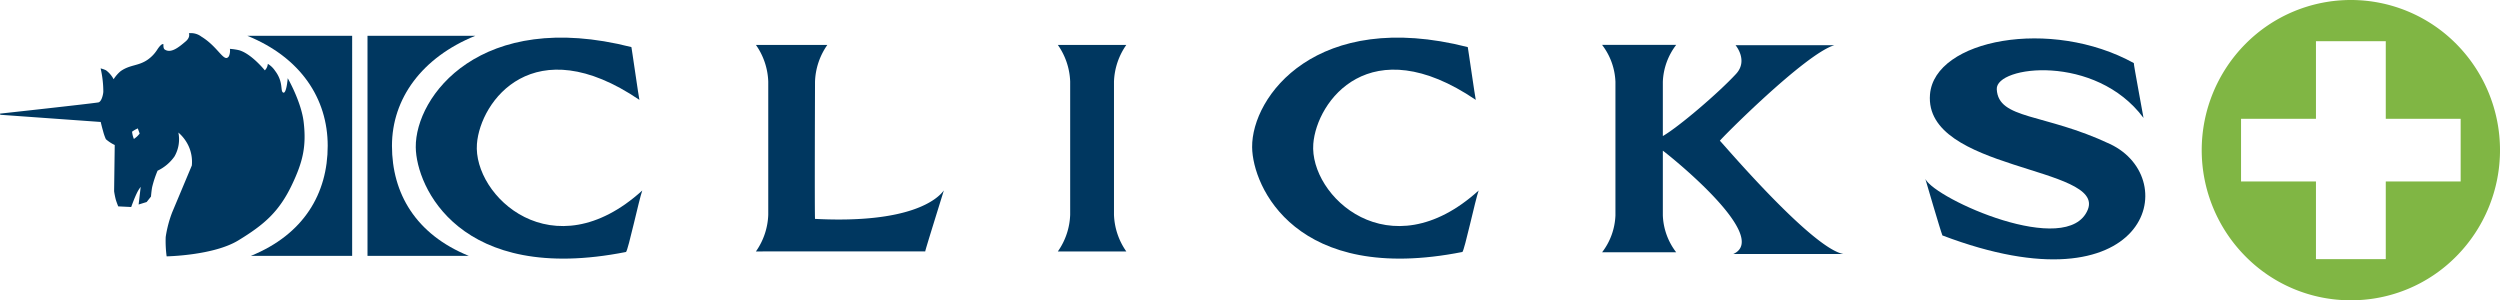<?xml version="1.0" encoding="utf-8"?><svg xmlns="http://www.w3.org/2000/svg" width="535.999" height="64.382" viewBox="0 0 535.999 64.382">
  <g id="Group_1956" data-name="Group 1956" transform="translate(-143.577 -4246.719)">
    <path id="Path_322" data-name="Path 322" d="M10.423,22.643H-11.3V-24.542H11.809C.4-19.914-6.056-11.115-6.056-.95S-.978,18.015,10.423,22.643" transform="translate(233.67 4278.937)" fill="#003760"/>
    <path id="Path_323" data-name="Path 323" d="M.36,22.643h21.72V-24.542H-.39C11.013-19.914,16.838-11.115,16.838-.95S11.761,18.015.36,22.643" transform="translate(196.999 4278.937)" fill="#003760"/>
    <path id="Path_324" data-name="Path 324" d="M22.182.974C22.176.6,23.837,12.26,23.908,12.293c-22.675-15.371-34.12.233-34.836,9.434-.865,11.145,16.294,27.366,35.449,10-.715,2-3.011,12.766-3.484,13.178-35.649,7.062-44.993-13.981-45.079-22.458C-24.153,11.516-10.178-7.264,22.182.974" transform="translate(256.759 4255.838)" fill="#003760"/>
    <path id="Path_325" data-name="Path 325" d="M19.335,14.969c-.033.185-4.086,13.068-3.989,13.085-2.005-.017-36.3,0-36.3,0a14.529,14.529,0,0,0,2.644-7.862V-8.363a14.529,14.529,0,0,0-2.644-7.862H-5.64A14.529,14.529,0,0,0-8.283-8.363s-.106,29,.006,29.439c20.268,1.04,26.228-4.161,27.612-6.106" transform="translate(326.6 4272.573)" fill="#003760"/>
    <path id="Path_326" data-name="Path 326" d="M5.776,17.476A14.529,14.529,0,0,0,8.42,25.338H-6.261a14.529,14.529,0,0,0,2.644-7.862V-11.08a14.533,14.533,0,0,0-2.644-7.862H8.42A14.533,14.533,0,0,0,5.776-11.08Z" transform="translate(376.639 4275.292)" fill="#003760"/>
    <path id="Path_327" data-name="Path 327" d="M22.182.974C22.176.6,23.837,12.26,23.908,12.293c-22.673-15.371-34.12.233-34.836,9.434-.865,11.145,16.294,27.366,35.451,10-.717,2-3.013,12.766-3.486,13.178-35.649,7.062-44.993-13.981-45.079-22.458C-24.153,11.516-10.178-7.264,22.182.974" transform="translate(436.074 4255.838)" fill="#003760"/>
    <path id="Path_328" data-name="Path 328" d="M6.25,10.882V24.771a13.837,13.837,0,0,0,2.861,7.892H-6.774a13.837,13.837,0,0,0,2.861-7.892V-3.9A13.845,13.845,0,0,0-6.774-11.8H9.111A13.845,13.845,0,0,0,6.25-3.9V7.746c3.476-2.017,11.986-9.3,15.7-13.328,2.672-2.9-.119-6.16-.119-6.16h21.22C36.819-9.949,18.481,8.531,18.481,8.754c.24.112,19.657,23.073,26.49,24.279H21.352c8.392-3.782-14.983-22.15-15.1-22.15" transform="translate(493.839 4268.145)" fill="#003760"/>
    <path id="Path_329" data-name="Path 329" d="M21.448,2.539c-.112,0,2.107,11.788,2.076,11.757C13.24.468-8.2,3.087-7.939,8.147c.333,6.545,10.146,5.081,24.284,11.747,15.862,7.479,8.1,36.312-35.937,19.6-.444-1.1-3.655-12.1-3.655-12.1C-21.1,31.7,7.274,44.429,11.568,33.991c3.859-9.373-35.189-8.306-33.822-24.744.981-11.8,25.955-16.5,43.7-6.708" transform="translate(579.622 4257.704)" fill="#003760"/>
    <path id="Path_330" data-name="Path 330" d="M10.352,3.631a22.191,22.191,0,0,1,.579,5.03c-.042.648-.4,2.161-1.082,2.269-1.946.311-21.068,2.4-21.068,2.4l.062.248L10.375,15.12s.271,1.171.492,1.905a10.869,10.869,0,0,0,.611,1.786,8.078,8.078,0,0,0,1.9,1.246l-.133,9.915a17.49,17.49,0,0,0,.342,1.732c.169.6.54,1.513.54,1.513l2.784.135s.658-1.861,1.215-2.986a7.257,7.257,0,0,1,.817-1.329l-.442,3.78,1.723-.533.927-1.171s.1-1.244.25-2.025a22.835,22.835,0,0,1,1.163-3.52,9.317,9.317,0,0,0,3.622-3.049,7.375,7.375,0,0,0,.84-5.131,8.633,8.633,0,0,1,2.159,2.838,8.161,8.161,0,0,1,.723,4.228L25.694,34.5a24.843,24.843,0,0,0-1.388,5.285,24.776,24.776,0,0,0,.2,4.147s10.024-.165,15.362-3.416c5.568-3.391,8.773-6.15,11.559-12.049,2.259-4.778,3.074-8.085,2.457-13.337-.513-4.359-3.415-9.394-3.415-9.394s-.265,3.455-.988,3.076c-.65-.34.123-2.238-1.73-4.664A4.885,4.885,0,0,0,46.2,2.656a2.22,2.22,0,0,1-.64,1.4S42.684.48,40.029-.266a12.3,12.3,0,0,0-1.955-.288,3.024,3.024,0,0,1-.208,1.563c-1.019,1.586-2.234-1.951-5.931-4.2A3.665,3.665,0,0,0,29.274-3.9s.406.831-.706,1.765C27.188-.97,25.448.51,24.091-.42c-.365-.252-.261-1.111-.261-1.111S23.5-1.914,22.514-.42A7.575,7.575,0,0,1,20.5,1.725c-2.023,1.44-3.8,1.056-5.85,2.5a7.571,7.571,0,0,0-1.509,1.732,5.794,5.794,0,0,0-1.621-1.911,5.576,5.576,0,0,0-1.173-.411M18.723,17.61a7.646,7.646,0,0,1-.523.588,7.573,7.573,0,0,1-.715.569s-.16-.423-.233-.7c-.088-.329-.163-.857-.163-.857s.342-.244.573-.379c.25-.146.663-.333.663-.333Z" transform="translate(154.797 4257.749)" fill="#003760"/>
    <path id="Subtraction_1" data-name="Subtraction 1" d="M31.976,64.382A31.659,31.659,0,0,1,9.367,54.953a32.34,32.34,0,0,1,0-45.524,31.82,31.82,0,0,1,45.219,0,32.341,32.341,0,0,1,0,45.524A31.66,31.66,0,0,1,31.976,64.382ZM8.432,25.469V38.913H24.493V55.557H39.462V38.913H55.518V25.469H39.462V8.827H24.493V25.469Z" transform="translate(615.624 4246.719)" fill="#80b644"/>
  </g>
</svg>
